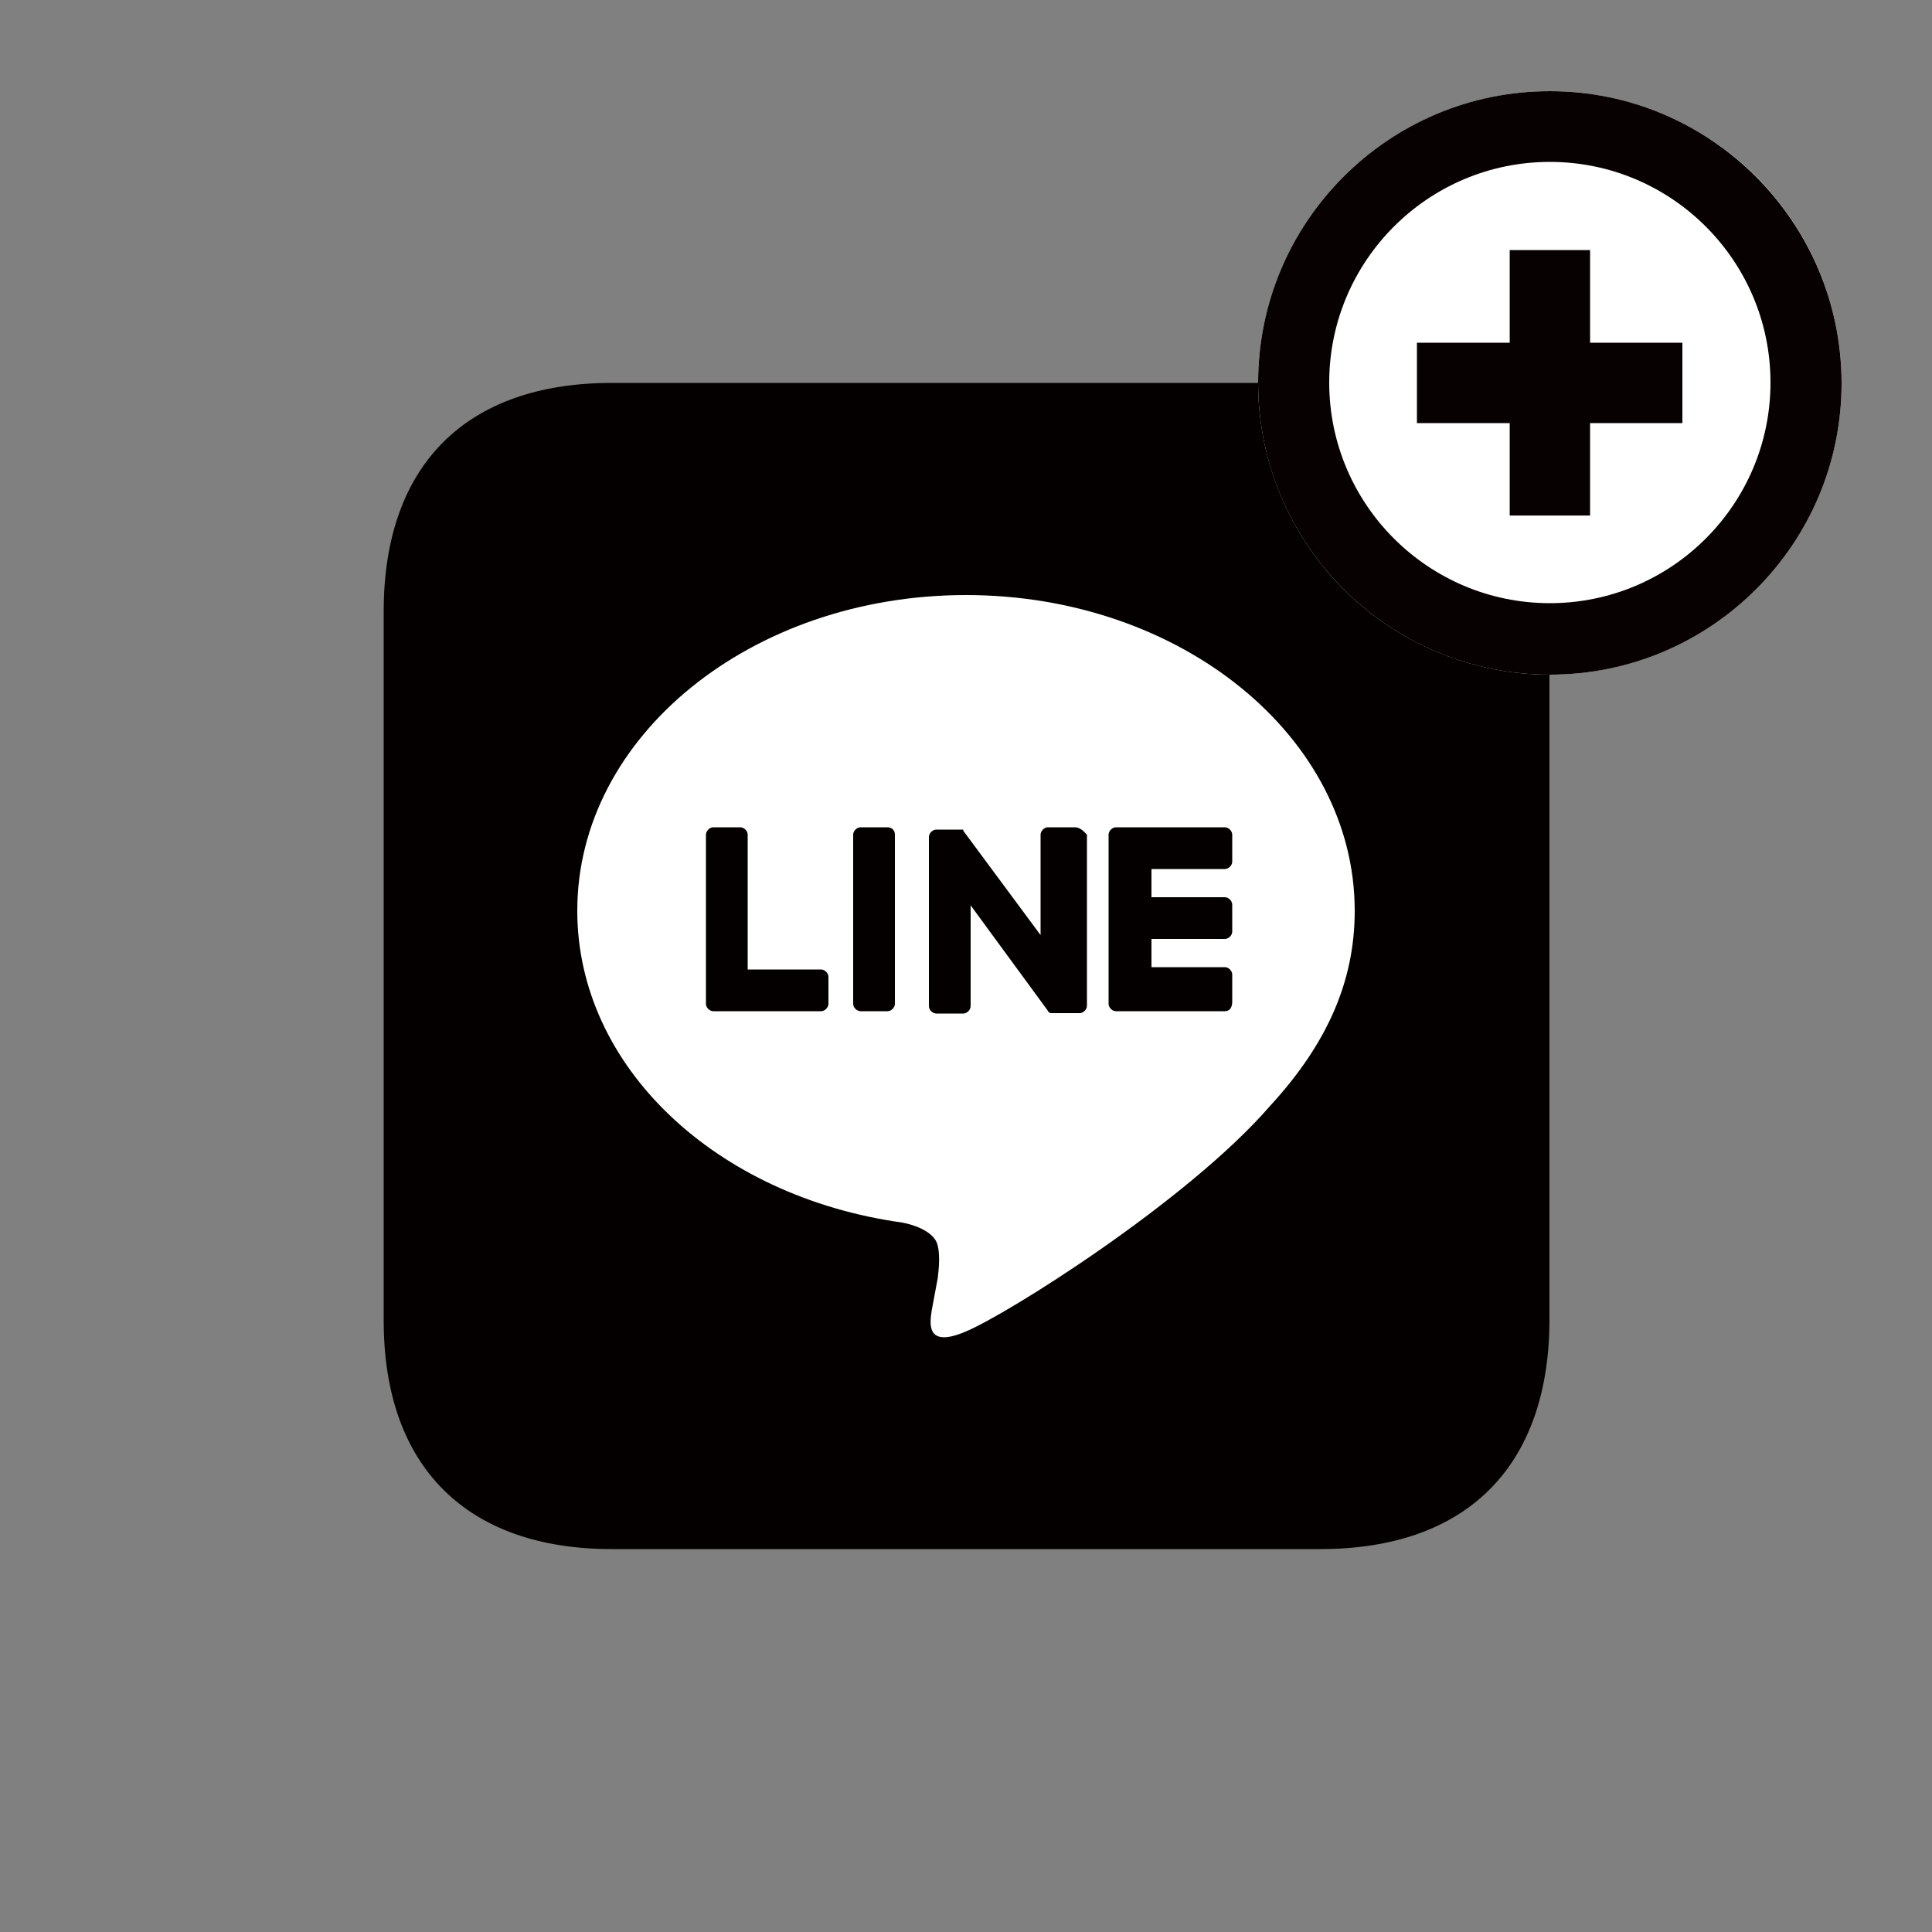 <?xml version="1.0" encoding="utf-8"?>
<!-- Generator: Adobe Illustrator 27.7.0, SVG Export Plug-In . SVG Version: 6.00 Build 0)  -->
<svg version="1.1" id="レイヤー_1" xmlns="http://www.w3.org/2000/svg" xmlns:xlink="http://www.w3.org/1999/xlink" x="0px"
	 y="0px" viewBox="0 0 500 500" style="enable-background:new 0 0 500 500;" xml:space="preserve">
<rect x="0" y="0" width="500" height="500" fill="#808080" stroke="none"/>
<style type="text/css">
	.st0{fill:#040000;}
	.st1{fill:#FFFFFF;}
	.st2{fill:#070102;}
</style>
<g>
	<path class="st0" d="M341.7,400.9H158.3c-37.5,0-59-21.3-59-59.1V158.2c0-37.8,21.3-59.1,59-59.1H342c37.5,0,59,21.3,59,59.1v184
		C400.7,379.6,379.5,400.9,341.7,400.9z"/>
	<g>
		<g>
			<g>
				<path class="st1" d="M350.6,235.7c0-45.1-45.1-81.7-100.6-81.7s-100.6,36.5-100.6,81.7c0,40.4,35.9,74,84.1,80.7
					c3.2,0.6,7.6,2.2,8.9,5.1c1,2.5,0.6,6.7,0.3,9.2c0,0-1.3,7-1.6,8.6c-0.3,2.5-1.9,9.8,8.6,5.4c10.8-4.4,57.8-34,79-58.5l0,0
					C343.6,270,350.6,253.8,350.6,235.7z"/>
			</g>
			<g>
				<path class="st0" d="M317,261.7h-28.2l0,0c-1,0-1.9-1-1.9-1.9l0,0l0,0V216l0,0l0,0c0-1,1-1.9,1.9-1.9l0,0H317c1,0,1.9,1,1.9,1.9
					v7c0,1-1,1.9-1.9,1.9h-19v7.3h19c1,0,1.9,1,1.9,1.9v7c0,1-1,1.9-1.9,1.9h-19v7.3h19c1,0,1.9,1,1.9,1.9v7
					C318.9,260.8,318.2,261.7,317,261.7z"/>
				<path class="st0" d="M212.5,261.7c1,0,1.9-1,1.9-1.9v-7c0-1-1-1.9-1.9-1.9h-19V216c0-1-1-1.9-1.9-1.9h-7c-1,0-1.9,1-1.9,1.9
					v43.8l0,0l0,0c0,1,1,1.9,1.9,1.9l0,0H212.5z"/>
				<path class="st0" d="M229.7,214.1h-7c-1,0-1.9,1-1.9,1.9v43.8c0,1,1,1.9,1.9,1.9h7c1,0,1.9-1,1.9-1.9V216
					C231.6,214.7,230.6,214.1,229.7,214.1z"/>
				<path class="st0" d="M278.2,214.1h-7c-1,0-1.9,1-1.9,1.9V242l-20-27c0,0,0,0,0-0.3l0,0l0,0l0,0l0,0l0,0l0,0l0,0l0,0l0,0l0,0l0,0
					l0,0l0,0l0,0l0,0l0,0l0,0l0,0h-7c-1,0-1.9,1-1.9,1.9v43.8c0,1,1,1.9,1.9,1.9h7c1,0,1.9-1,1.9-1.9v-26.1l20,27.3
					c0,0.3,0.3,0.3,0.6,0.6l0,0l0,0l0,0l0,0l0,0l0,0l0,0l0,0c0.3,0,0.3,0,0.6,0h7c1,0,1.9-1,1.9-1.9V216
					C280.1,214.7,279.2,214.1,278.2,214.1z"/>
			</g>
		</g>
	</g>
</g>
<g>
	<g>
		<circle class="st1" cx="401.1" cy="99.1" r="75.5"/>
		<path class="st2" d="M401.1,41.9c31.5,0,57.1,25.6,57.1,57.1s-25.6,57.1-57.1,57.1s-57.1-25.6-57.1-57.1S369.6,41.9,401.1,41.9
			 M401.1,23.6c-41.7,0-75.5,33.8-75.5,75.5c0,41.7,33.8,75.5,75.5,75.5s75.5-33.8,75.5-75.5C476.5,57.4,442.7,23.6,401.1,23.6
			L401.1,23.6z"/>
	</g>
	<g>
		<rect x="366.7" y="88.7" class="st2" width="68.7" height="20.8"/>
		
			<rect x="366.7" y="88.7" transform="matrix(6.123234e-17 -1 1 6.123234e-17 302.011 500.12)" class="st2" width="68.7" height="20.8"/>
	</g>
</g>
</svg>
